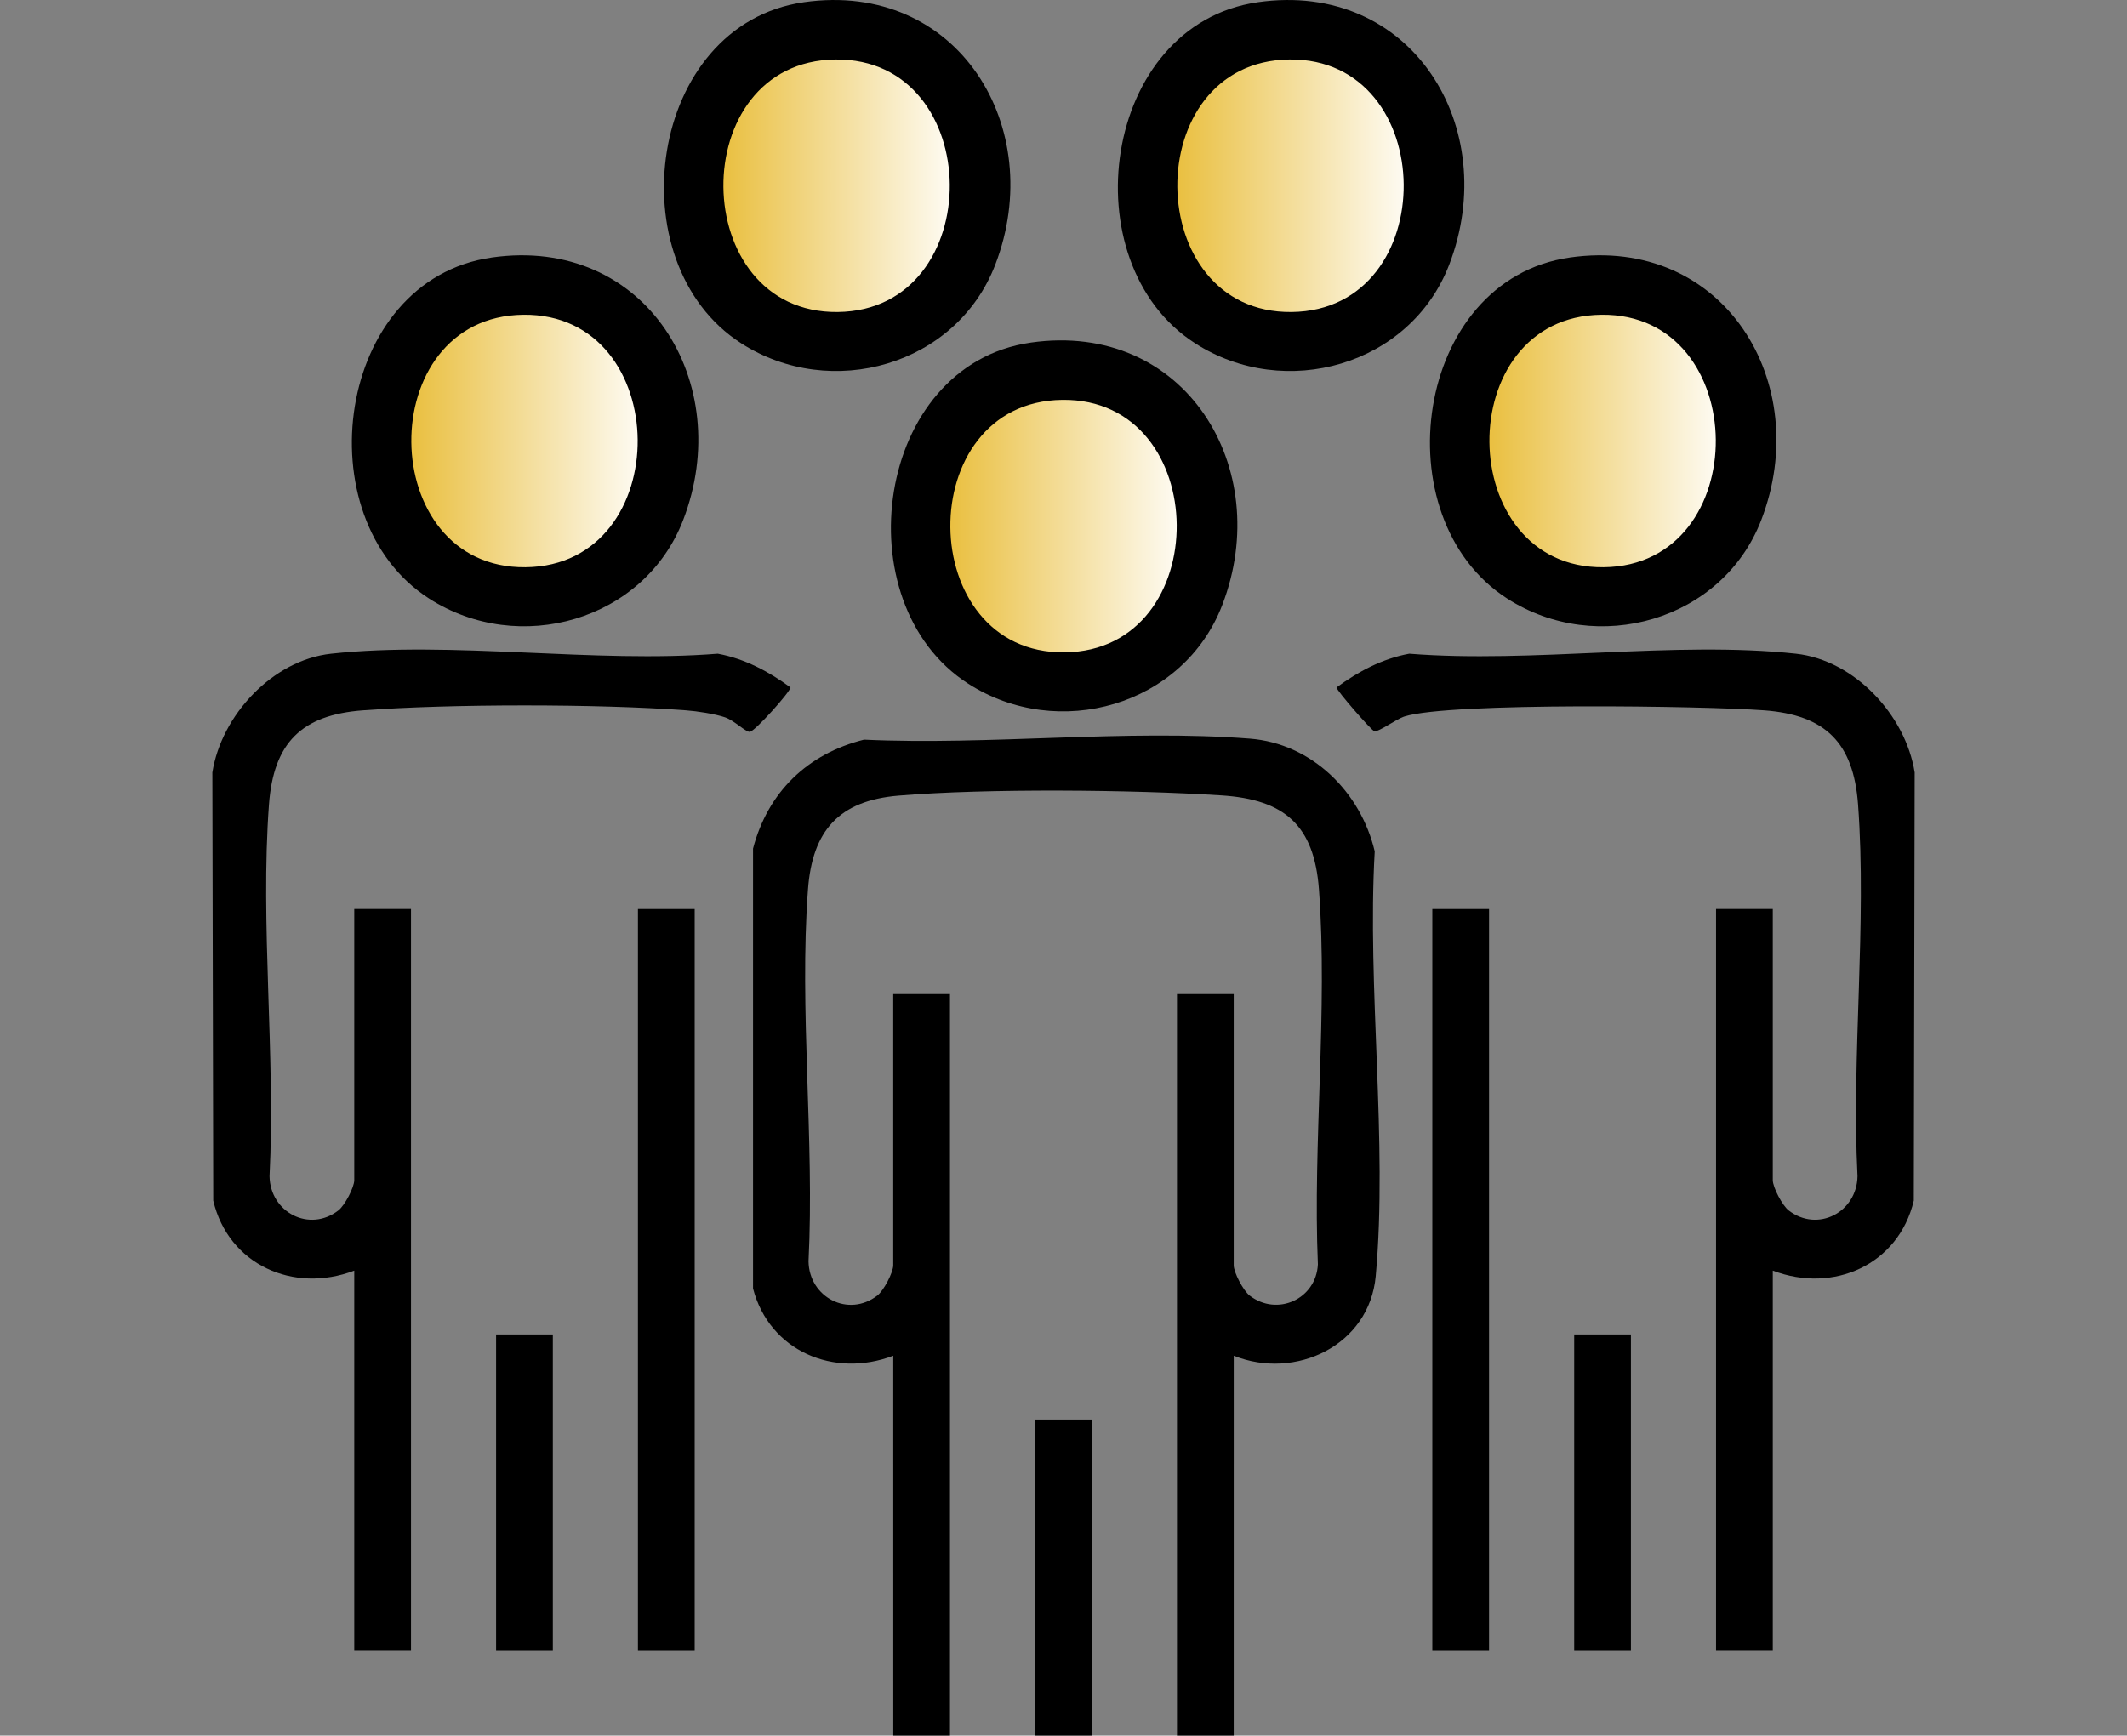 <?xml version="1.0" encoding="UTF-8"?>
<svg id="Ebene_1" xmlns="http://www.w3.org/2000/svg" version="1.1" xmlns:xlink="http://www.w3.org/1999/xlink" viewBox="0 0 86.822 70.866">
  <rect x="0" y="0" width="86.822" height="70.866" fill="#808080" stroke="none"/>
  <!-- Generator: Adobe Illustrator 29.1.0, SVG Export Plug-In . SVG Version: 2.1.0 Build 142)  -->
  <defs>
    <style>
      .st0 {
        fill: url(#Unbenannter_Verlauf_6);
      }

      .st1 {
        fill: url(#Unbenannter_Verlauf_62);
      }

      .st2 {
        fill: url(#Unbenannter_Verlauf_64);
      }

      .st3 {
        fill: url(#Unbenannter_Verlauf_61);
      }

      .st4 {
        fill: url(#Unbenannter_Verlauf_63);
      }
    </style>
    <linearGradient id="Unbenannter_Verlauf_6" data-name="Unbenannter Verlauf 6" x1="28.821" y1="7.574" x2="39.474" y2="7.574" gradientUnits="userSpaceOnUse">
      <stop offset="0" stop-color="#e8bb33"/>
      <stop offset="1" stop-color="#fff"/>
    </linearGradient>
    <linearGradient id="Unbenannter_Verlauf_61" data-name="Unbenannter Verlauf 6" x1="38.085" y1="21.481" x2="48.738" y2="21.481" xlink:href="#Unbenannter_Verlauf_6"/>
    <linearGradient id="Unbenannter_Verlauf_62" data-name="Unbenannter Verlauf 6" x1="47.35" x2="58.004" xlink:href="#Unbenannter_Verlauf_6"/>
    <linearGradient id="Unbenannter_Verlauf_63" data-name="Unbenannter Verlauf 6" x1="60.114" y1="17.997" x2="70.767" y2="17.997" xlink:href="#Unbenannter_Verlauf_6"/>
    <linearGradient id="Unbenannter_Verlauf_64" data-name="Unbenannter Verlauf 6" x1="16.107" y1="18.006" x2="26.76" y2="18.006" xlink:href="#Unbenannter_Verlauf_6"/>
  </defs>
  <ellipse class="st0" cx="34.148" cy="7.574" rx="5.327" ry="5.644"/>
  <ellipse class="st3" cx="43.411" cy="21.481" rx="5.327" ry="5.644"/>
  <ellipse class="st1" cx="52.677" cy="7.574" rx="5.327" ry="5.644"/>
  <ellipse class="st4" cx="65.441" cy="17.997" rx="5.327" ry="5.644"/>
  <ellipse class="st2" cx="21.434" cy="18.006" rx="5.327" ry="5.644"/>
  <path d="M36.463,70.866l-.001-15.511c-2.424.924-5.054-.187-5.724-2.745l-0-17.964c.607-2.306,2.22-3.868,4.529-4.446,5.106.239,10.7-.436,15.75-.041,2.531.198,4.524,2.177,5.098,4.601-.317,5.572.54,11.852.041,17.343-.257,2.828-3.269,4.265-5.796,3.252l-.001,15.511h-2.316v-30.277h2.316v11.074c0,.289.389,1.033.648,1.234,1.126.869,2.716.148,2.788-1.272-.211-4.975.41-10.386.043-15.312-.195-2.619-1.4-3.671-3.98-3.837-3.641-.235-9.576-.291-13.178.009-2.433.203-3.52,1.429-3.699,3.828-.365,4.893.271,10.248.022,15.189.027,1.472,1.625,2.308,2.81,1.394.26-.2.648-.944.648-1.234v-11.074h2.316v30.277h-2.316 0Z"/>
  <rect x="42.253" y="57.96" width="2.316" height="12.906"/>
  <path d="M14.459,51.88c-2.476.945-5.133-.236-5.755-2.858l-.036-17.482c.367-2.333,2.456-4.589,4.849-4.849,4.914-.534,10.767.402,15.781,0,1.092.2,2.088.729,2.969,1.378.002.164-1.466,1.814-1.667,1.813-.176-.001-.636-.468-1.004-.593-.419-.143-1.144-.253-1.596-.286-3.601-.268-9.584-.268-13.184,0-2.51.187-3.649,1.328-3.836,3.836-.365,4.893.271,10.248.022,15.189.027,1.472,1.625,2.308,2.81,1.394.26-.2.648-.944.648-1.234v-11.074h2.316v30.277h-2.316v-15.511h-0Z"/>
  <path d="M72.363,51.88v15.511h-2.316v-30.277h2.316v11.074c0,.289.389,1.033.648,1.234,1.185.914,2.783.077,2.81-1.394-.249-4.942.386-10.296.022-15.189-.187-2.508-1.326-3.649-3.836-3.836-2.433-.181-12.812-.335-14.673.249-.353.111-1.046.639-1.235.603-.116-.022-1.545-1.666-1.543-1.786.881-.649,1.877-1.178,2.969-1.378,5.014.402,10.866-.534,15.781,0,2.394.26,4.483,2.517,4.849,4.849l-.036,17.482c-.622,2.622-3.279,3.803-5.755,2.858h0Z"/>
  <path d="M32.806.091c6.301-.905,9.97,5.128,7.82,10.716-1.585,4.12-6.702,5.57-10.376,3.207-5.121-3.295-3.803-13.008,2.555-13.922h-0ZM34.099,2.429c-6.167.071-6.053,10.38.096,10.31,6.16-.07,6.067-10.381-.096-10.31Z"/>
  <path d="M51.335.091c6.301-.905,9.97,5.128,7.82,10.716-1.585,4.12-6.702,5.57-10.376,3.207-5.121-3.295-3.803-13.008,2.555-13.922h-0ZM52.628,2.429c-6.167.071-6.053,10.38.096,10.31,6.16-.07,6.067-10.381-.096-10.31Z"/>
  <path d="M20.067,10.514c6.301-.905,9.97,5.128,7.82,10.716-1.585,4.12-6.702,5.57-10.376,3.207-5.121-3.295-3.803-13.008,2.555-13.922h0ZM21.36,12.851c-6.167.071-6.053,10.38.096,10.31,6.16-.07,6.067-10.381-.096-10.31Z"/>
  <path d="M64.074,10.514c6.301-.905,9.97,5.128,7.82,10.716-1.585,4.12-6.702,5.57-10.376,3.207-5.121-3.295-3.803-13.008,2.555-13.922h0ZM65.367,12.851c-6.167.071-6.053,10.38.096,10.31,6.16-.07,6.067-10.381-.096-10.31Z"/>
  <path d="M42.071,13.988c6.301-.905,9.97,5.128,7.82,10.716-1.585,4.12-6.702,5.57-10.376,3.207-5.121-3.295-3.803-13.008,2.555-13.922h-0ZM43.363,16.326c-6.167.071-6.053,10.38.096,10.31,6.16-.07,6.067-10.381-.096-10.31Z"/>
  <rect x="26.04" y="37.115" width="2.316" height="30.277"/>
  <rect x="58.466" y="37.115" width="2.316" height="30.277"/>
  <rect x="20.25" y="54.486" width="2.316" height="12.906"/>
  <rect x="64.257" y="54.486" width="2.316" height="12.906"/>
</svg>